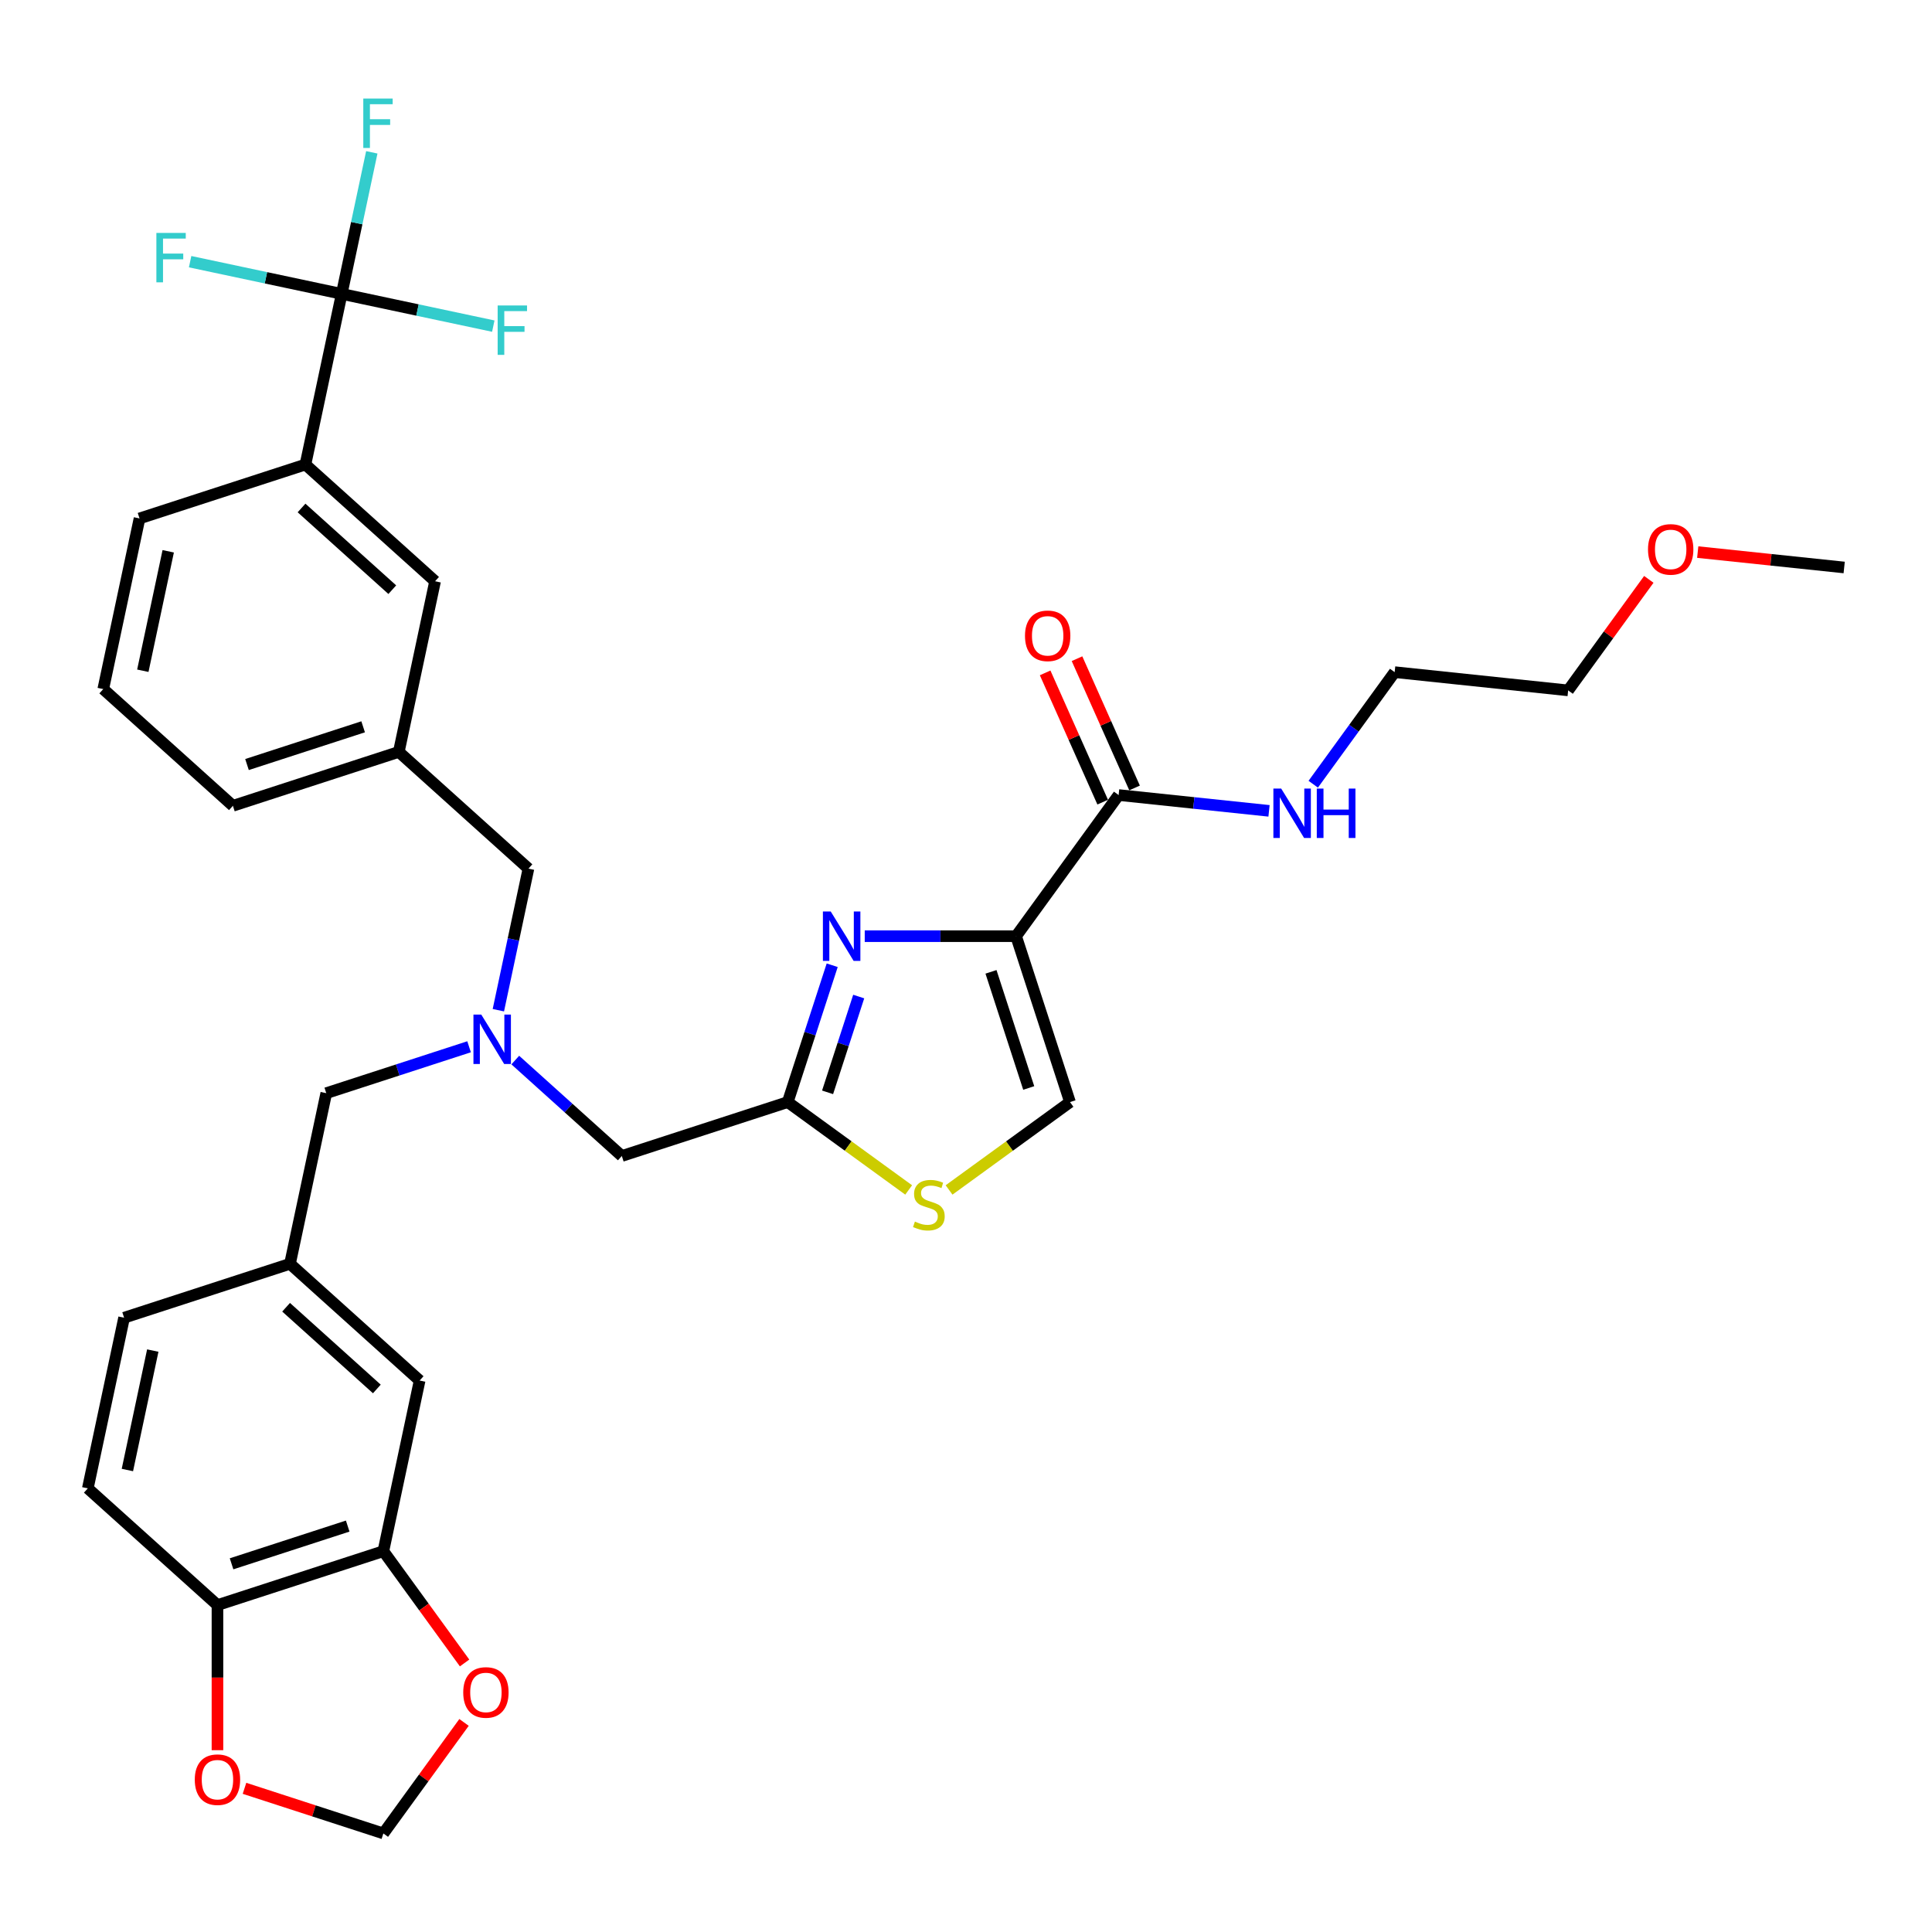 <?xml version='1.0' encoding='iso-8859-1'?>
<svg version='1.1' baseProfile='full'
              xmlns='http://www.w3.org/2000/svg'
                      xmlns:rdkit='http://www.rdkit.org/xml'
                      xmlns:xlink='http://www.w3.org/1999/xlink'
                  xml:space='preserve'
width='1000px' height='1000px' viewBox='0 0 1000 1000'>
<!-- END OF HEADER -->
<rect style='opacity:1.0;fill:#FFFFFF;stroke:none' width='1000' height='1000' x='0' y='0'> </rect>
<path class='bond-0' d='M 853.423,299.876 L 832.547,328.608' style='fill:none;fill-rule:evenodd;stroke:#FF0000;stroke-width:6px;stroke-linecap:butt;stroke-linejoin:miter;stroke-opacity:1' />
<path class='bond-0' d='M 832.547,328.608 L 811.672,357.341' style='fill:none;fill-rule:evenodd;stroke:#000000;stroke-width:6px;stroke-linecap:butt;stroke-linejoin:miter;stroke-opacity:1' />
<path class='bond-1' d='M 878.741,285.762 L 916.643,289.746' style='fill:none;fill-rule:evenodd;stroke:#FF0000;stroke-width:6px;stroke-linecap:butt;stroke-linejoin:miter;stroke-opacity:1' />
<path class='bond-1' d='M 916.643,289.746 L 954.545,293.73' style='fill:none;fill-rule:evenodd;stroke:#000000;stroke-width:6px;stroke-linecap:butt;stroke-linejoin:miter;stroke-opacity:1' />
<path class='bond-2' d='M 578.999,411.514 L 617.921,415.605' style='fill:none;fill-rule:evenodd;stroke:#000000;stroke-width:6px;stroke-linecap:butt;stroke-linejoin:miter;stroke-opacity:1' />
<path class='bond-2' d='M 617.921,415.605 L 656.844,419.696' style='fill:none;fill-rule:evenodd;stroke:#0000FF;stroke-width:6px;stroke-linecap:butt;stroke-linejoin:miter;stroke-opacity:1' />
<path class='bond-3' d='M 587.248,407.841 L 572.354,374.39' style='fill:none;fill-rule:evenodd;stroke:#000000;stroke-width:6px;stroke-linecap:butt;stroke-linejoin:miter;stroke-opacity:1' />
<path class='bond-3' d='M 572.354,374.39 L 557.46,340.938' style='fill:none;fill-rule:evenodd;stroke:#FF0000;stroke-width:6px;stroke-linecap:butt;stroke-linejoin:miter;stroke-opacity:1' />
<path class='bond-3' d='M 570.75,415.187 L 555.856,381.735' style='fill:none;fill-rule:evenodd;stroke:#000000;stroke-width:6px;stroke-linecap:butt;stroke-linejoin:miter;stroke-opacity:1' />
<path class='bond-3' d='M 555.856,381.735 L 540.963,348.283' style='fill:none;fill-rule:evenodd;stroke:#FF0000;stroke-width:6px;stroke-linecap:butt;stroke-linejoin:miter;stroke-opacity:1' />
<path class='bond-4' d='M 578.999,411.514 L 525.925,484.564' style='fill:none;fill-rule:evenodd;stroke:#000000;stroke-width:6px;stroke-linecap:butt;stroke-linejoin:miter;stroke-opacity:1' />
<path class='bond-5' d='M 679.728,405.909 L 700.8,376.906' style='fill:none;fill-rule:evenodd;stroke:#0000FF;stroke-width:6px;stroke-linecap:butt;stroke-linejoin:miter;stroke-opacity:1' />
<path class='bond-5' d='M 700.8,376.906 L 721.872,347.903' style='fill:none;fill-rule:evenodd;stroke:#000000;stroke-width:6px;stroke-linecap:butt;stroke-linejoin:miter;stroke-opacity:1' />
<path class='bond-6' d='M 721.872,347.903 L 811.672,357.341' style='fill:none;fill-rule:evenodd;stroke:#000000;stroke-width:6px;stroke-linecap:butt;stroke-linejoin:miter;stroke-opacity:1' />
<path class='bond-7' d='M 242.796,541.807 L 205.836,553.816' style='fill:none;fill-rule:evenodd;stroke:#0000FF;stroke-width:6px;stroke-linecap:butt;stroke-linejoin:miter;stroke-opacity:1' />
<path class='bond-7' d='M 205.836,553.816 L 168.876,565.825' style='fill:none;fill-rule:evenodd;stroke:#000000;stroke-width:6px;stroke-linecap:butt;stroke-linejoin:miter;stroke-opacity:1' />
<path class='bond-8' d='M 257.949,522.879 L 265.737,486.24' style='fill:none;fill-rule:evenodd;stroke:#0000FF;stroke-width:6px;stroke-linecap:butt;stroke-linejoin:miter;stroke-opacity:1' />
<path class='bond-8' d='M 265.737,486.24 L 273.524,449.601' style='fill:none;fill-rule:evenodd;stroke:#000000;stroke-width:6px;stroke-linecap:butt;stroke-linejoin:miter;stroke-opacity:1' />
<path class='bond-9' d='M 266.706,548.687 L 294.28,573.514' style='fill:none;fill-rule:evenodd;stroke:#0000FF;stroke-width:6px;stroke-linecap:butt;stroke-linejoin:miter;stroke-opacity:1' />
<path class='bond-9' d='M 294.28,573.514 L 321.853,598.341' style='fill:none;fill-rule:evenodd;stroke:#000000;stroke-width:6px;stroke-linecap:butt;stroke-linejoin:miter;stroke-opacity:1' />
<path class='bond-10' d='M 168.876,565.825 L 150.103,654.146' style='fill:none;fill-rule:evenodd;stroke:#000000;stroke-width:6px;stroke-linecap:butt;stroke-linejoin:miter;stroke-opacity:1' />
<path class='bond-11' d='M 525.925,484.564 L 486.755,484.564' style='fill:none;fill-rule:evenodd;stroke:#000000;stroke-width:6px;stroke-linecap:butt;stroke-linejoin:miter;stroke-opacity:1' />
<path class='bond-11' d='M 486.755,484.564 L 447.586,484.564' style='fill:none;fill-rule:evenodd;stroke:#0000FF;stroke-width:6px;stroke-linecap:butt;stroke-linejoin:miter;stroke-opacity:1' />
<path class='bond-12' d='M 525.925,484.564 L 553.828,570.439' style='fill:none;fill-rule:evenodd;stroke:#000000;stroke-width:6px;stroke-linecap:butt;stroke-linejoin:miter;stroke-opacity:1' />
<path class='bond-12' d='M 512.935,503.025 L 532.467,563.138' style='fill:none;fill-rule:evenodd;stroke:#000000;stroke-width:6px;stroke-linecap:butt;stroke-linejoin:miter;stroke-opacity:1' />
<path class='bond-13' d='M 430.743,499.607 L 419.235,535.023' style='fill:none;fill-rule:evenodd;stroke:#0000FF;stroke-width:6px;stroke-linecap:butt;stroke-linejoin:miter;stroke-opacity:1' />
<path class='bond-13' d='M 419.235,535.023 L 407.728,570.439' style='fill:none;fill-rule:evenodd;stroke:#000000;stroke-width:6px;stroke-linecap:butt;stroke-linejoin:miter;stroke-opacity:1' />
<path class='bond-13' d='M 444.466,515.812 L 436.41,540.603' style='fill:none;fill-rule:evenodd;stroke:#0000FF;stroke-width:6px;stroke-linecap:butt;stroke-linejoin:miter;stroke-opacity:1' />
<path class='bond-13' d='M 436.41,540.603 L 428.355,565.394' style='fill:none;fill-rule:evenodd;stroke:#000000;stroke-width:6px;stroke-linecap:butt;stroke-linejoin:miter;stroke-opacity:1' />
<path class='bond-14' d='M 407.728,570.439 L 439.025,593.177' style='fill:none;fill-rule:evenodd;stroke:#000000;stroke-width:6px;stroke-linecap:butt;stroke-linejoin:miter;stroke-opacity:1' />
<path class='bond-14' d='M 439.025,593.177 L 470.322,615.916' style='fill:none;fill-rule:evenodd;stroke:#CCCC00;stroke-width:6px;stroke-linecap:butt;stroke-linejoin:miter;stroke-opacity:1' />
<path class='bond-15' d='M 407.728,570.439 L 321.853,598.341' style='fill:none;fill-rule:evenodd;stroke:#000000;stroke-width:6px;stroke-linecap:butt;stroke-linejoin:miter;stroke-opacity:1' />
<path class='bond-16' d='M 198.431,802.886 L 112.556,830.789' style='fill:none;fill-rule:evenodd;stroke:#000000;stroke-width:6px;stroke-linecap:butt;stroke-linejoin:miter;stroke-opacity:1' />
<path class='bond-16' d='M 179.97,789.897 L 119.857,809.428' style='fill:none;fill-rule:evenodd;stroke:#000000;stroke-width:6px;stroke-linecap:butt;stroke-linejoin:miter;stroke-opacity:1' />
<path class='bond-17' d='M 198.431,802.886 L 219.451,831.817' style='fill:none;fill-rule:evenodd;stroke:#000000;stroke-width:6px;stroke-linecap:butt;stroke-linejoin:miter;stroke-opacity:1' />
<path class='bond-17' d='M 219.451,831.817 L 240.471,860.748' style='fill:none;fill-rule:evenodd;stroke:#FF0000;stroke-width:6px;stroke-linecap:butt;stroke-linejoin:miter;stroke-opacity:1' />
<path class='bond-18' d='M 198.431,802.886 L 217.205,714.565' style='fill:none;fill-rule:evenodd;stroke:#000000;stroke-width:6px;stroke-linecap:butt;stroke-linejoin:miter;stroke-opacity:1' />
<path class='bond-19' d='M 112.556,830.789 L 112.556,868.342' style='fill:none;fill-rule:evenodd;stroke:#000000;stroke-width:6px;stroke-linecap:butt;stroke-linejoin:miter;stroke-opacity:1' />
<path class='bond-19' d='M 112.556,868.342 L 112.556,905.896' style='fill:none;fill-rule:evenodd;stroke:#FF0000;stroke-width:6px;stroke-linecap:butt;stroke-linejoin:miter;stroke-opacity:1' />
<path class='bond-20' d='M 112.556,830.789 L 45.455,770.37' style='fill:none;fill-rule:evenodd;stroke:#000000;stroke-width:6px;stroke-linecap:butt;stroke-linejoin:miter;stroke-opacity:1' />
<path class='bond-21' d='M 176.867,152.121 L 158.094,240.443' style='fill:none;fill-rule:evenodd;stroke:#000000;stroke-width:6px;stroke-linecap:butt;stroke-linejoin:miter;stroke-opacity:1' />
<path class='bond-22' d='M 176.867,152.121 L 184.655,115.482' style='fill:none;fill-rule:evenodd;stroke:#000000;stroke-width:6px;stroke-linecap:butt;stroke-linejoin:miter;stroke-opacity:1' />
<path class='bond-22' d='M 184.655,115.482 L 192.443,78.843' style='fill:none;fill-rule:evenodd;stroke:#33CCCC;stroke-width:6px;stroke-linecap:butt;stroke-linejoin:miter;stroke-opacity:1' />
<path class='bond-23' d='M 176.867,152.121 L 137.637,143.783' style='fill:none;fill-rule:evenodd;stroke:#000000;stroke-width:6px;stroke-linecap:butt;stroke-linejoin:miter;stroke-opacity:1' />
<path class='bond-23' d='M 137.637,143.783 L 98.406,135.444' style='fill:none;fill-rule:evenodd;stroke:#33CCCC;stroke-width:6px;stroke-linecap:butt;stroke-linejoin:miter;stroke-opacity:1' />
<path class='bond-24' d='M 176.867,152.121 L 216.098,160.46' style='fill:none;fill-rule:evenodd;stroke:#000000;stroke-width:6px;stroke-linecap:butt;stroke-linejoin:miter;stroke-opacity:1' />
<path class='bond-24' d='M 216.098,160.46 L 255.328,168.799' style='fill:none;fill-rule:evenodd;stroke:#33CCCC;stroke-width:6px;stroke-linecap:butt;stroke-linejoin:miter;stroke-opacity:1' />
<path class='bond-25' d='M 158.094,240.443 L 225.196,300.861' style='fill:none;fill-rule:evenodd;stroke:#000000;stroke-width:6px;stroke-linecap:butt;stroke-linejoin:miter;stroke-opacity:1' />
<path class='bond-25' d='M 156.076,262.926 L 203.047,305.219' style='fill:none;fill-rule:evenodd;stroke:#000000;stroke-width:6px;stroke-linecap:butt;stroke-linejoin:miter;stroke-opacity:1' />
<path class='bond-26' d='M 158.094,240.443 L 72.219,268.345' style='fill:none;fill-rule:evenodd;stroke:#000000;stroke-width:6px;stroke-linecap:butt;stroke-linejoin:miter;stroke-opacity:1' />
<path class='bond-27' d='M 225.196,300.861 L 206.423,389.183' style='fill:none;fill-rule:evenodd;stroke:#000000;stroke-width:6px;stroke-linecap:butt;stroke-linejoin:miter;stroke-opacity:1' />
<path class='bond-28' d='M 206.423,389.183 L 273.524,449.601' style='fill:none;fill-rule:evenodd;stroke:#000000;stroke-width:6px;stroke-linecap:butt;stroke-linejoin:miter;stroke-opacity:1' />
<path class='bond-29' d='M 206.423,389.183 L 120.548,417.085' style='fill:none;fill-rule:evenodd;stroke:#000000;stroke-width:6px;stroke-linecap:butt;stroke-linejoin:miter;stroke-opacity:1' />
<path class='bond-29' d='M 187.961,376.193 L 127.848,395.725' style='fill:none;fill-rule:evenodd;stroke:#000000;stroke-width:6px;stroke-linecap:butt;stroke-linejoin:miter;stroke-opacity:1' />
<path class='bond-30' d='M 72.219,268.345 L 53.446,356.666' style='fill:none;fill-rule:evenodd;stroke:#000000;stroke-width:6px;stroke-linecap:butt;stroke-linejoin:miter;stroke-opacity:1' />
<path class='bond-30' d='M 87.067,285.348 L 73.926,347.173' style='fill:none;fill-rule:evenodd;stroke:#000000;stroke-width:6px;stroke-linecap:butt;stroke-linejoin:miter;stroke-opacity:1' />
<path class='bond-31' d='M 53.446,356.666 L 120.548,417.085' style='fill:none;fill-rule:evenodd;stroke:#000000;stroke-width:6px;stroke-linecap:butt;stroke-linejoin:miter;stroke-opacity:1' />
<path class='bond-32' d='M 240.182,891.521 L 219.307,920.253' style='fill:none;fill-rule:evenodd;stroke:#FF0000;stroke-width:6px;stroke-linecap:butt;stroke-linejoin:miter;stroke-opacity:1' />
<path class='bond-32' d='M 219.307,920.253 L 198.431,948.986' style='fill:none;fill-rule:evenodd;stroke:#000000;stroke-width:6px;stroke-linecap:butt;stroke-linejoin:miter;stroke-opacity:1' />
<path class='bond-33' d='M 126.552,925.631 L 162.492,937.308' style='fill:none;fill-rule:evenodd;stroke:#FF0000;stroke-width:6px;stroke-linecap:butt;stroke-linejoin:miter;stroke-opacity:1' />
<path class='bond-33' d='M 162.492,937.308 L 198.431,948.986' style='fill:none;fill-rule:evenodd;stroke:#000000;stroke-width:6px;stroke-linecap:butt;stroke-linejoin:miter;stroke-opacity:1' />
<path class='bond-34' d='M 217.205,714.565 L 150.103,654.146' style='fill:none;fill-rule:evenodd;stroke:#000000;stroke-width:6px;stroke-linecap:butt;stroke-linejoin:miter;stroke-opacity:1' />
<path class='bond-34' d='M 195.056,718.923 L 148.084,676.629' style='fill:none;fill-rule:evenodd;stroke:#000000;stroke-width:6px;stroke-linecap:butt;stroke-linejoin:miter;stroke-opacity:1' />
<path class='bond-35' d='M 45.455,770.37 L 64.228,682.049' style='fill:none;fill-rule:evenodd;stroke:#000000;stroke-width:6px;stroke-linecap:butt;stroke-linejoin:miter;stroke-opacity:1' />
<path class='bond-35' d='M 65.935,760.876 L 79.076,699.052' style='fill:none;fill-rule:evenodd;stroke:#000000;stroke-width:6px;stroke-linecap:butt;stroke-linejoin:miter;stroke-opacity:1' />
<path class='bond-36' d='M 150.103,654.146 L 64.228,682.049' style='fill:none;fill-rule:evenodd;stroke:#000000;stroke-width:6px;stroke-linecap:butt;stroke-linejoin:miter;stroke-opacity:1' />
<path class='bond-37' d='M 491.234,615.916 L 522.531,593.177' style='fill:none;fill-rule:evenodd;stroke:#CCCC00;stroke-width:6px;stroke-linecap:butt;stroke-linejoin:miter;stroke-opacity:1' />
<path class='bond-37' d='M 522.531,593.177 L 553.828,570.439' style='fill:none;fill-rule:evenodd;stroke:#000000;stroke-width:6px;stroke-linecap:butt;stroke-linejoin:miter;stroke-opacity:1' />
<path  class='atom-0' d='M 853.007 284.363
Q 853.007 278.223, 856.041 274.792
Q 859.075 271.361, 864.746 271.361
Q 870.416 271.361, 873.45 274.792
Q 876.484 278.223, 876.484 284.363
Q 876.484 290.576, 873.414 294.115
Q 870.344 297.619, 864.746 297.619
Q 859.111 297.619, 856.041 294.115
Q 853.007 290.612, 853.007 284.363
M 864.746 294.729
Q 868.646 294.729, 870.741 292.129
Q 872.872 289.492, 872.872 284.363
Q 872.872 279.343, 870.741 276.815
Q 868.646 274.25, 864.746 274.25
Q 860.845 274.25, 858.714 276.779
Q 856.619 279.307, 856.619 284.363
Q 856.619 289.528, 858.714 292.129
Q 860.845 294.729, 864.746 294.729
' fill='#FF0000'/>
<path  class='atom-2' d='M 663.146 408.167
L 671.525 421.711
Q 672.356 423.047, 673.692 425.467
Q 675.029 427.887, 675.101 428.031
L 675.101 408.167
L 678.496 408.167
L 678.496 433.738
L 674.993 433.738
L 665.999 418.93
Q 664.952 417.196, 663.832 415.21
Q 662.749 413.223, 662.424 412.609
L 662.424 433.738
L 659.101 433.738
L 659.101 408.167
L 663.146 408.167
' fill='#0000FF'/>
<path  class='atom-2' d='M 681.566 408.167
L 685.033 408.167
L 685.033 419.038
L 698.108 419.038
L 698.108 408.167
L 701.575 408.167
L 701.575 433.738
L 698.108 433.738
L 698.108 421.927
L 685.033 421.927
L 685.033 433.738
L 681.566 433.738
L 681.566 408.167
' fill='#0000FF'/>
<path  class='atom-3' d='M 530.534 329.098
Q 530.534 322.958, 533.568 319.527
Q 536.602 316.096, 542.273 316.096
Q 547.943 316.096, 550.977 319.527
Q 554.011 322.958, 554.011 329.098
Q 554.011 335.31, 550.941 338.85
Q 547.871 342.353, 542.273 342.353
Q 536.638 342.353, 533.568 338.85
Q 530.534 335.347, 530.534 329.098
M 542.273 339.464
Q 546.173 339.464, 548.268 336.863
Q 550.399 334.227, 550.399 329.098
Q 550.399 324.078, 548.268 321.55
Q 546.173 318.985, 542.273 318.985
Q 538.372 318.985, 536.241 321.513
Q 534.146 324.042, 534.146 329.098
Q 534.146 334.263, 536.241 336.863
Q 538.372 339.464, 542.273 339.464
' fill='#FF0000'/>
<path  class='atom-5' d='M 249.099 525.137
L 257.478 538.681
Q 258.309 540.017, 259.645 542.437
Q 260.982 544.857, 261.054 545.002
L 261.054 525.137
L 264.449 525.137
L 264.449 550.708
L 260.945 550.708
L 251.952 535.9
Q 250.905 534.166, 249.785 532.18
Q 248.702 530.193, 248.376 529.579
L 248.376 550.708
L 245.054 550.708
L 245.054 525.137
L 249.099 525.137
' fill='#0000FF'/>
<path  class='atom-8' d='M 429.978 471.778
L 438.358 485.322
Q 439.188 486.659, 440.525 489.078
Q 441.861 491.498, 441.933 491.643
L 441.933 471.778
L 445.328 471.778
L 445.328 497.349
L 441.825 497.349
L 432.831 482.541
Q 431.784 480.807, 430.664 478.821
Q 429.581 476.834, 429.256 476.22
L 429.256 497.349
L 425.933 497.349
L 425.933 471.778
L 429.978 471.778
' fill='#0000FF'/>
<path  class='atom-15' d='M 188.038 51.014
L 203.243 51.014
L 203.243 53.94
L 191.469 53.94
L 191.469 61.705
L 201.943 61.705
L 201.943 64.667
L 191.469 64.667
L 191.469 76.586
L 188.038 76.586
L 188.038 51.014
' fill='#33CCCC'/>
<path  class='atom-16' d='M 80.943 120.562
L 96.149 120.562
L 96.149 123.488
L 84.374 123.488
L 84.374 131.253
L 94.849 131.253
L 94.849 134.215
L 84.374 134.215
L 84.374 146.134
L 80.943 146.134
L 80.943 120.562
' fill='#33CCCC'/>
<path  class='atom-17' d='M 257.586 158.109
L 272.791 158.109
L 272.791 161.034
L 261.017 161.034
L 261.017 168.8
L 271.491 168.8
L 271.491 171.761
L 261.017 171.761
L 261.017 183.68
L 257.586 183.68
L 257.586 158.109
' fill='#33CCCC'/>
<path  class='atom-23' d='M 239.767 876.008
Q 239.767 869.868, 242.801 866.437
Q 245.835 863.006, 251.505 863.006
Q 257.176 863.006, 260.21 866.437
Q 263.243 869.868, 263.243 876.008
Q 263.243 882.22, 260.173 885.76
Q 257.103 889.263, 251.505 889.263
Q 245.871 889.263, 242.801 885.76
Q 239.767 882.257, 239.767 876.008
M 251.505 886.374
Q 255.406 886.374, 257.501 883.774
Q 259.632 881.137, 259.632 876.008
Q 259.632 870.988, 257.501 868.46
Q 255.406 865.895, 251.505 865.895
Q 247.604 865.895, 245.473 868.423
Q 243.379 870.952, 243.379 876.008
Q 243.379 881.173, 245.473 883.774
Q 247.604 886.374, 251.505 886.374
' fill='#FF0000'/>
<path  class='atom-24' d='M 100.818 921.155
Q 100.818 915.015, 103.852 911.584
Q 106.886 908.153, 112.556 908.153
Q 118.227 908.153, 121.261 911.584
Q 124.295 915.015, 124.295 921.155
Q 124.295 927.368, 121.225 930.907
Q 118.155 934.411, 112.556 934.411
Q 106.922 934.411, 103.852 930.907
Q 100.818 927.404, 100.818 921.155
M 112.556 931.521
Q 116.457 931.521, 118.552 928.921
Q 120.683 926.284, 120.683 921.155
Q 120.683 916.135, 118.552 913.607
Q 116.457 911.042, 112.556 911.042
Q 108.656 911.042, 106.525 913.571
Q 104.43 916.099, 104.43 921.155
Q 104.43 926.32, 106.525 928.921
Q 108.656 931.521, 112.556 931.521
' fill='#FF0000'/>
<path  class='atom-30' d='M 473.554 632.289
Q 473.843 632.397, 475.035 632.903
Q 476.227 633.409, 477.527 633.734
Q 478.864 634.023, 480.164 634.023
Q 482.584 634.023, 483.992 632.867
Q 485.401 631.675, 485.401 629.616
Q 485.401 628.208, 484.679 627.341
Q 483.992 626.474, 482.909 626.005
Q 481.825 625.535, 480.019 624.993
Q 477.744 624.307, 476.371 623.657
Q 475.035 623.007, 474.06 621.634
Q 473.121 620.262, 473.121 617.95
Q 473.121 614.736, 475.288 612.749
Q 477.491 610.763, 481.825 610.763
Q 484.787 610.763, 488.146 612.171
L 487.315 614.953
Q 484.245 613.688, 481.934 613.688
Q 479.441 613.688, 478.069 614.736
Q 476.697 615.747, 476.733 617.517
Q 476.733 618.889, 477.419 619.72
Q 478.141 620.551, 479.153 621.02
Q 480.2 621.49, 481.934 622.032
Q 484.245 622.754, 485.618 623.476
Q 486.99 624.199, 487.965 625.68
Q 488.977 627.124, 488.977 629.616
Q 488.977 633.156, 486.593 635.07
Q 484.245 636.948, 480.308 636.948
Q 478.033 636.948, 476.299 636.443
Q 474.602 635.973, 472.579 635.142
L 473.554 632.289
' fill='#CCCC00'/>
</svg>
